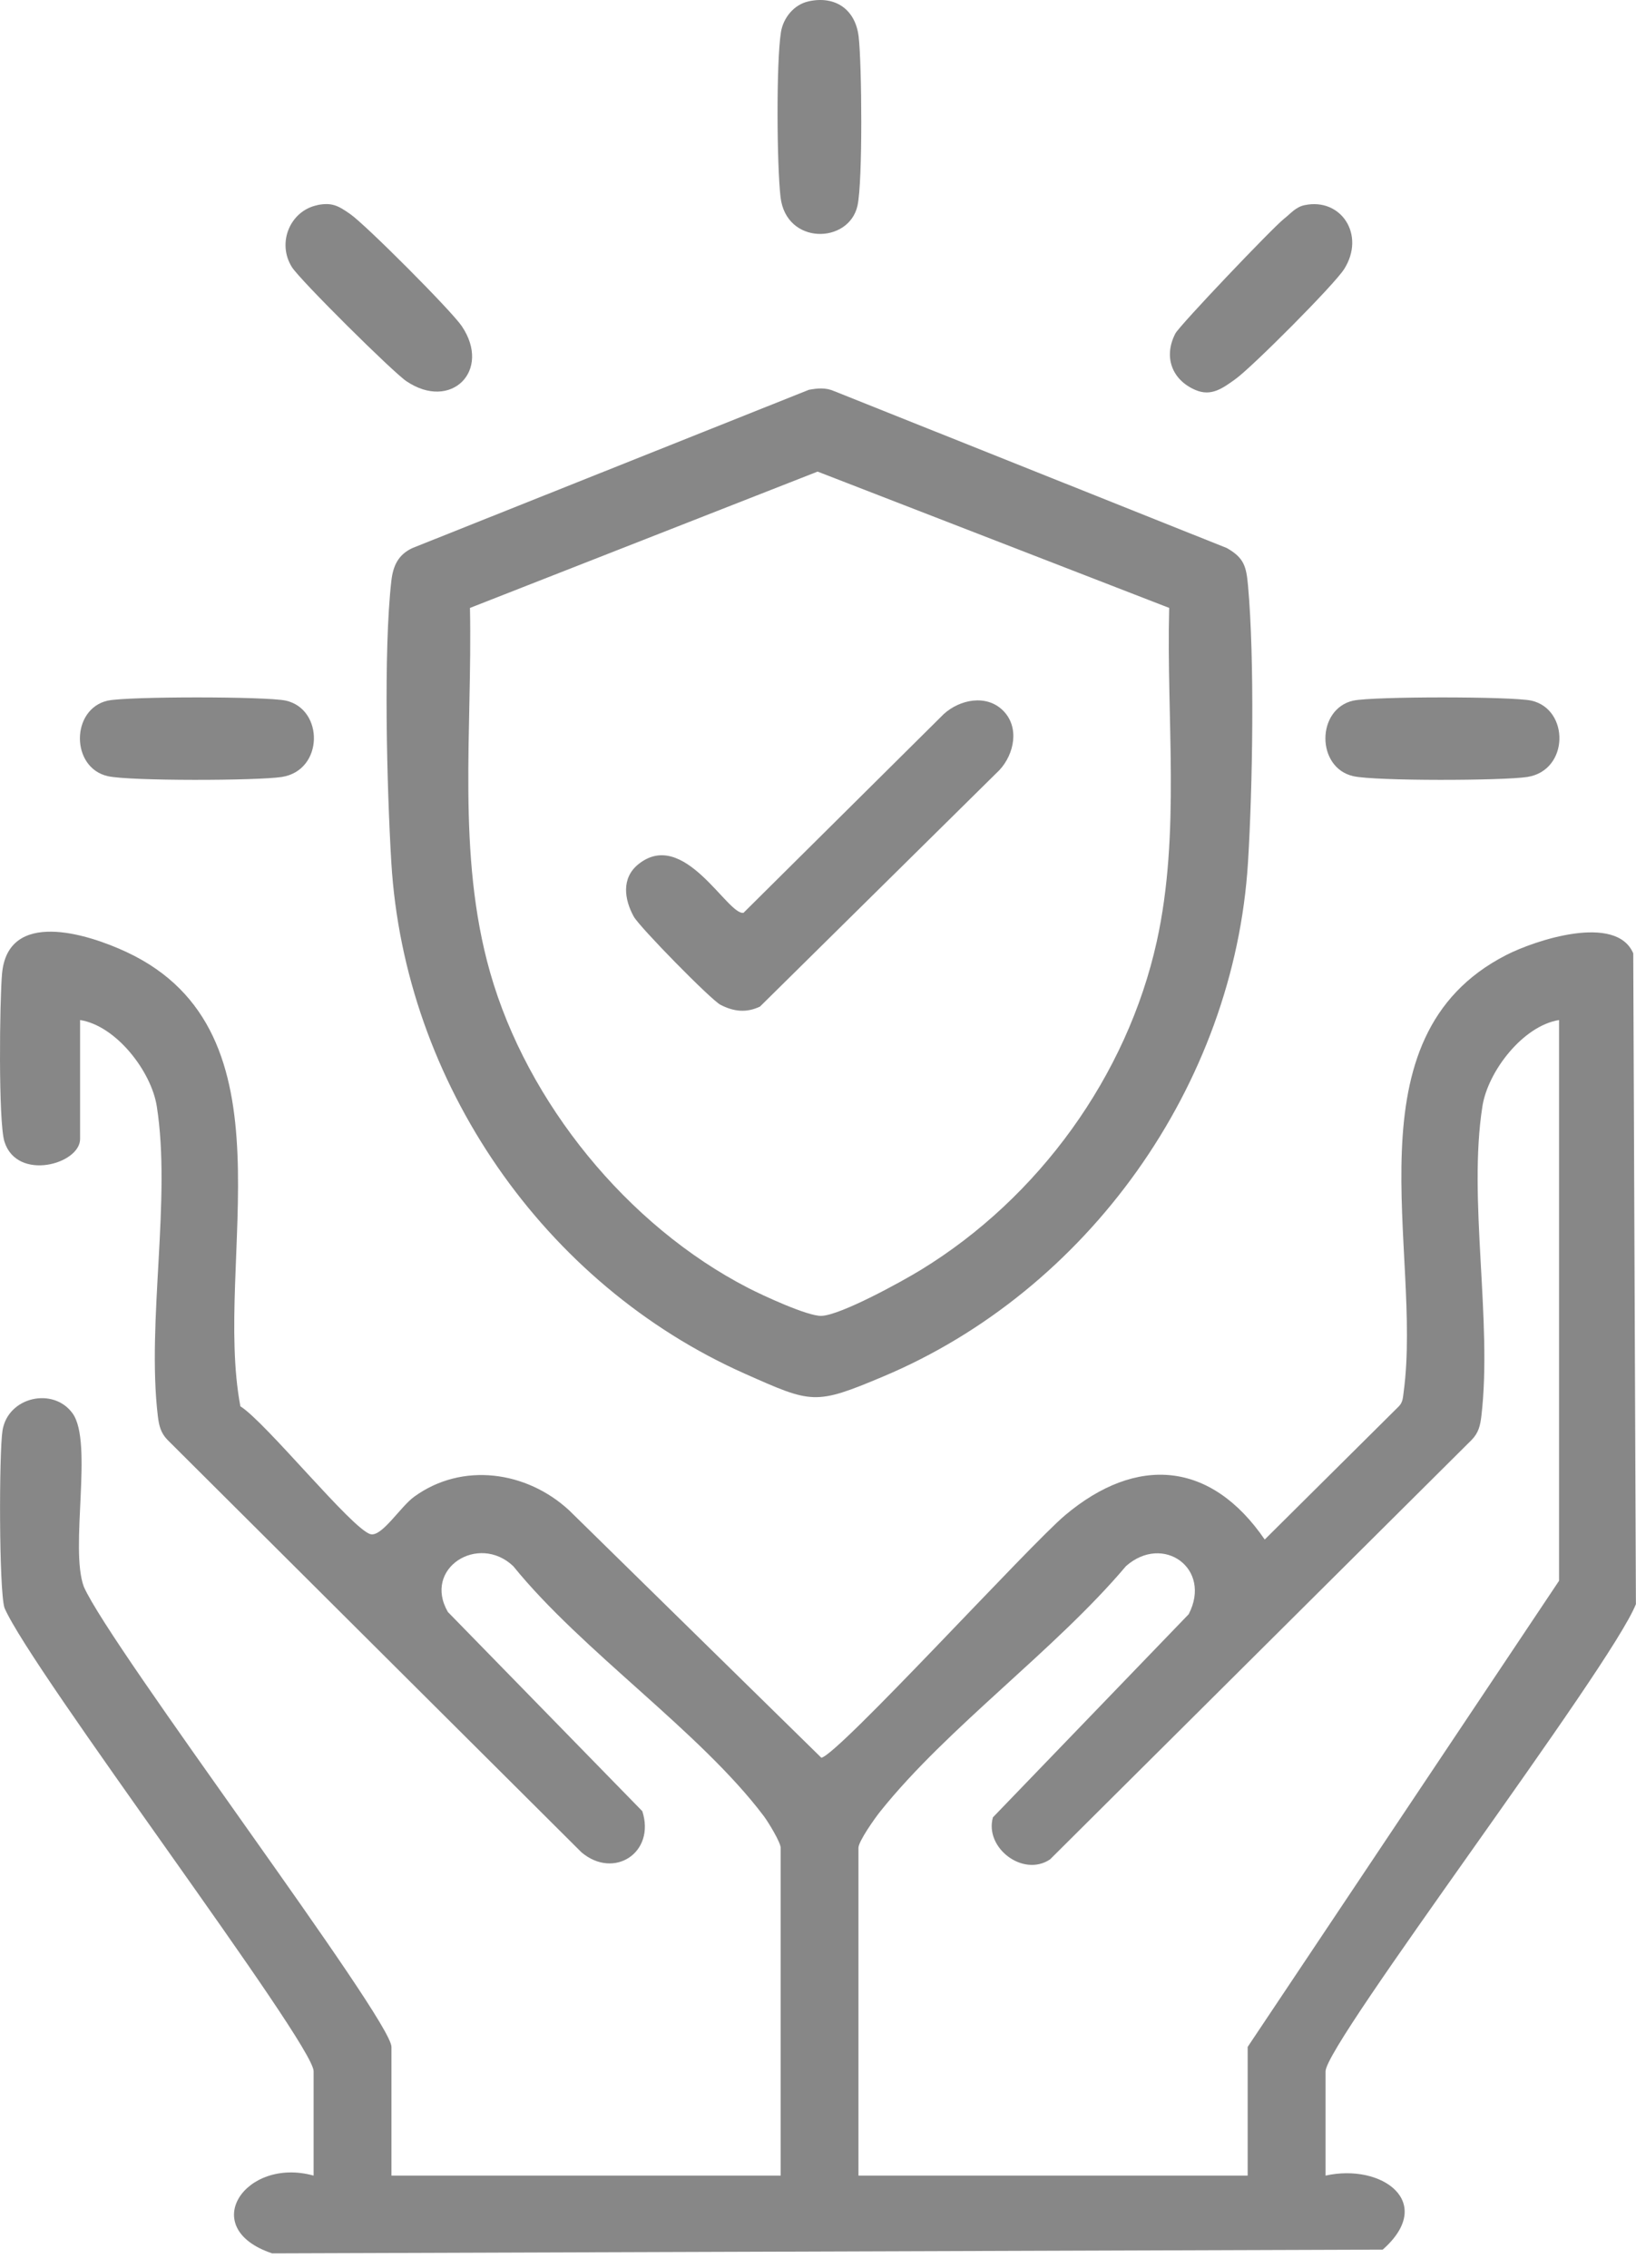 <svg width="88" height="122" viewBox="0 0 88 122" fill="none" xmlns="http://www.w3.org/2000/svg">
<path d="M71.302 117.033C74.335 116.356 77.255 118.474 74.377 121.014L14.639 121.216C10.578 119.859 13.195 116.01 16.869 117.033V111.418C16.869 109.921 1.659 89.826 0.239 86.487C-0.057 85.496 -0.054 78.169 0.134 76.958C0.421 75.133 2.874 74.596 3.906 76.033C5.026 77.593 3.735 83.281 4.51 85.357C5.958 88.647 21.056 108.623 21.056 110.11V117.033H41.992V99.401C41.992 99.108 41.326 98.016 41.085 97.695C37.655 93.141 31.305 88.818 27.606 84.247C25.732 82.475 22.731 84.362 24.092 86.714L34.55 97.43C35.268 99.656 33.032 101.118 31.28 99.645L9.018 77.464C8.641 77.084 8.551 76.679 8.488 76.162C7.888 71.075 9.221 64.487 8.432 59.504C8.135 57.631 6.251 55.178 4.308 54.871V61.27C4.308 62.627 0.913 63.566 0.239 61.413C-0.096 60.345 -0.019 53.803 0.11 52.376C0.424 48.911 4.653 50.209 6.799 51.21C16.046 55.523 11.44 67.771 12.93 75.65C14.294 76.501 18.945 82.265 19.926 82.527C20.537 82.691 21.534 81.051 22.278 80.514C24.867 78.633 28.332 79.135 30.614 81.246L44.18 94.555C45.091 94.394 55.353 83.141 57.293 81.508C61.149 78.266 65.14 78.598 68.029 82.817L75.242 75.653C75.465 75.43 75.465 75.157 75.504 74.868C76.522 67.258 72.384 55.802 81.013 51.378C82.583 50.572 86.935 49.134 87.852 51.284L87.995 86.292C86.645 89.711 71.302 109.915 71.302 111.422V117.036V117.033ZM83.864 54.871C81.921 55.178 80.036 57.631 79.74 59.504C78.951 64.491 80.281 71.075 79.684 76.162C79.624 76.675 79.534 77.08 79.153 77.464L56.483 100.022C55.039 100.996 52.945 99.405 53.409 97.761L63.94 86.833C65.21 84.373 62.562 82.485 60.566 84.247C56.738 88.78 50.988 92.894 47.352 97.44C47.062 97.8 46.176 99.052 46.176 99.401V117.033H67.112V110.11L83.861 85.036V54.867L83.864 54.871Z" fill="#878787"/>
<path d="M43.496 20.972C43.971 20.881 44.414 20.839 44.874 21.042L65.992 29.482C66.916 30.009 67.035 30.466 67.129 31.482C67.492 35.487 67.38 42.309 67.129 46.392C66.39 58.37 58.521 69.424 47.481 74.058C43.828 75.594 43.681 75.503 40.07 73.898C29.242 69.086 21.758 58.227 21.049 46.392C20.812 42.459 20.617 34.995 21.053 31.227C21.147 30.421 21.433 29.831 22.183 29.482L43.5 20.972H43.496ZM62.893 32.703L43.978 25.369L25.279 32.703C25.418 39.245 24.549 45.938 26.364 52.313C28.36 59.319 33.751 65.939 40.241 69.281C41.005 69.676 43.461 70.817 44.191 70.785C45.237 70.74 48.524 68.933 49.557 68.297C55.866 64.431 60.622 57.885 62.223 50.642C63.507 44.825 62.733 38.635 62.89 32.703H62.893Z" fill="#878787"/>
<path d="M17.061 11.034C17.864 10.87 18.213 11.08 18.834 11.512C19.678 12.099 24.263 16.698 24.835 17.538C26.461 19.936 24.26 22.127 21.862 20.508C21.116 20.005 16.157 15.082 15.707 14.377C14.877 13.069 15.606 11.338 17.065 11.038L17.061 11.034Z" fill="#878787"/>
<path d="M43.493 0.071C44.948 -0.247 46.016 0.521 46.187 1.973C46.358 3.424 46.413 9.768 46.124 11.066C45.663 13.128 42.289 13.198 41.985 10.605C41.786 8.882 41.748 3.386 42.006 1.735C42.128 0.964 42.704 0.245 43.489 0.074L43.493 0.071Z" fill="#878787"/>
<path d="M5.805 37.689C6.844 37.459 14.339 37.459 15.376 37.689C17.431 38.15 17.417 41.444 15.156 41.796C13.851 41.999 6.991 42.02 5.805 41.754C3.798 41.308 3.795 38.136 5.805 37.686V37.689Z" fill="#878787"/>
<path d="M72.799 37.689C73.839 37.459 81.334 37.459 82.371 37.689C84.426 38.15 84.412 41.444 82.151 41.796C80.846 41.999 73.986 42.02 72.799 41.754C70.793 41.308 70.79 38.136 72.799 37.686V37.689Z" fill="#878787"/>
<path d="M70.186 11.034C72.14 10.63 73.462 12.636 72.304 14.471C71.774 15.316 67.332 19.765 66.459 20.389C65.769 20.885 65.158 21.342 64.31 20.982C63.022 20.435 62.579 19.182 63.221 17.943C63.455 17.497 68.452 12.252 69.069 11.767C69.429 11.488 69.683 11.139 70.182 11.034H70.186Z" fill="#878787"/>
<path d="M53.957 38.227C54.85 39.12 54.561 40.554 53.769 41.416L40.879 54.148C40.139 54.497 39.459 54.417 38.754 54.051C38.241 53.785 34.403 49.874 34.089 49.305C33.58 48.38 33.416 47.239 34.33 46.496C36.786 44.504 39.135 49.253 39.993 49.103L50.761 38.415C51.626 37.623 53.064 37.333 53.957 38.227Z" fill="#878787"/>
</svg>
